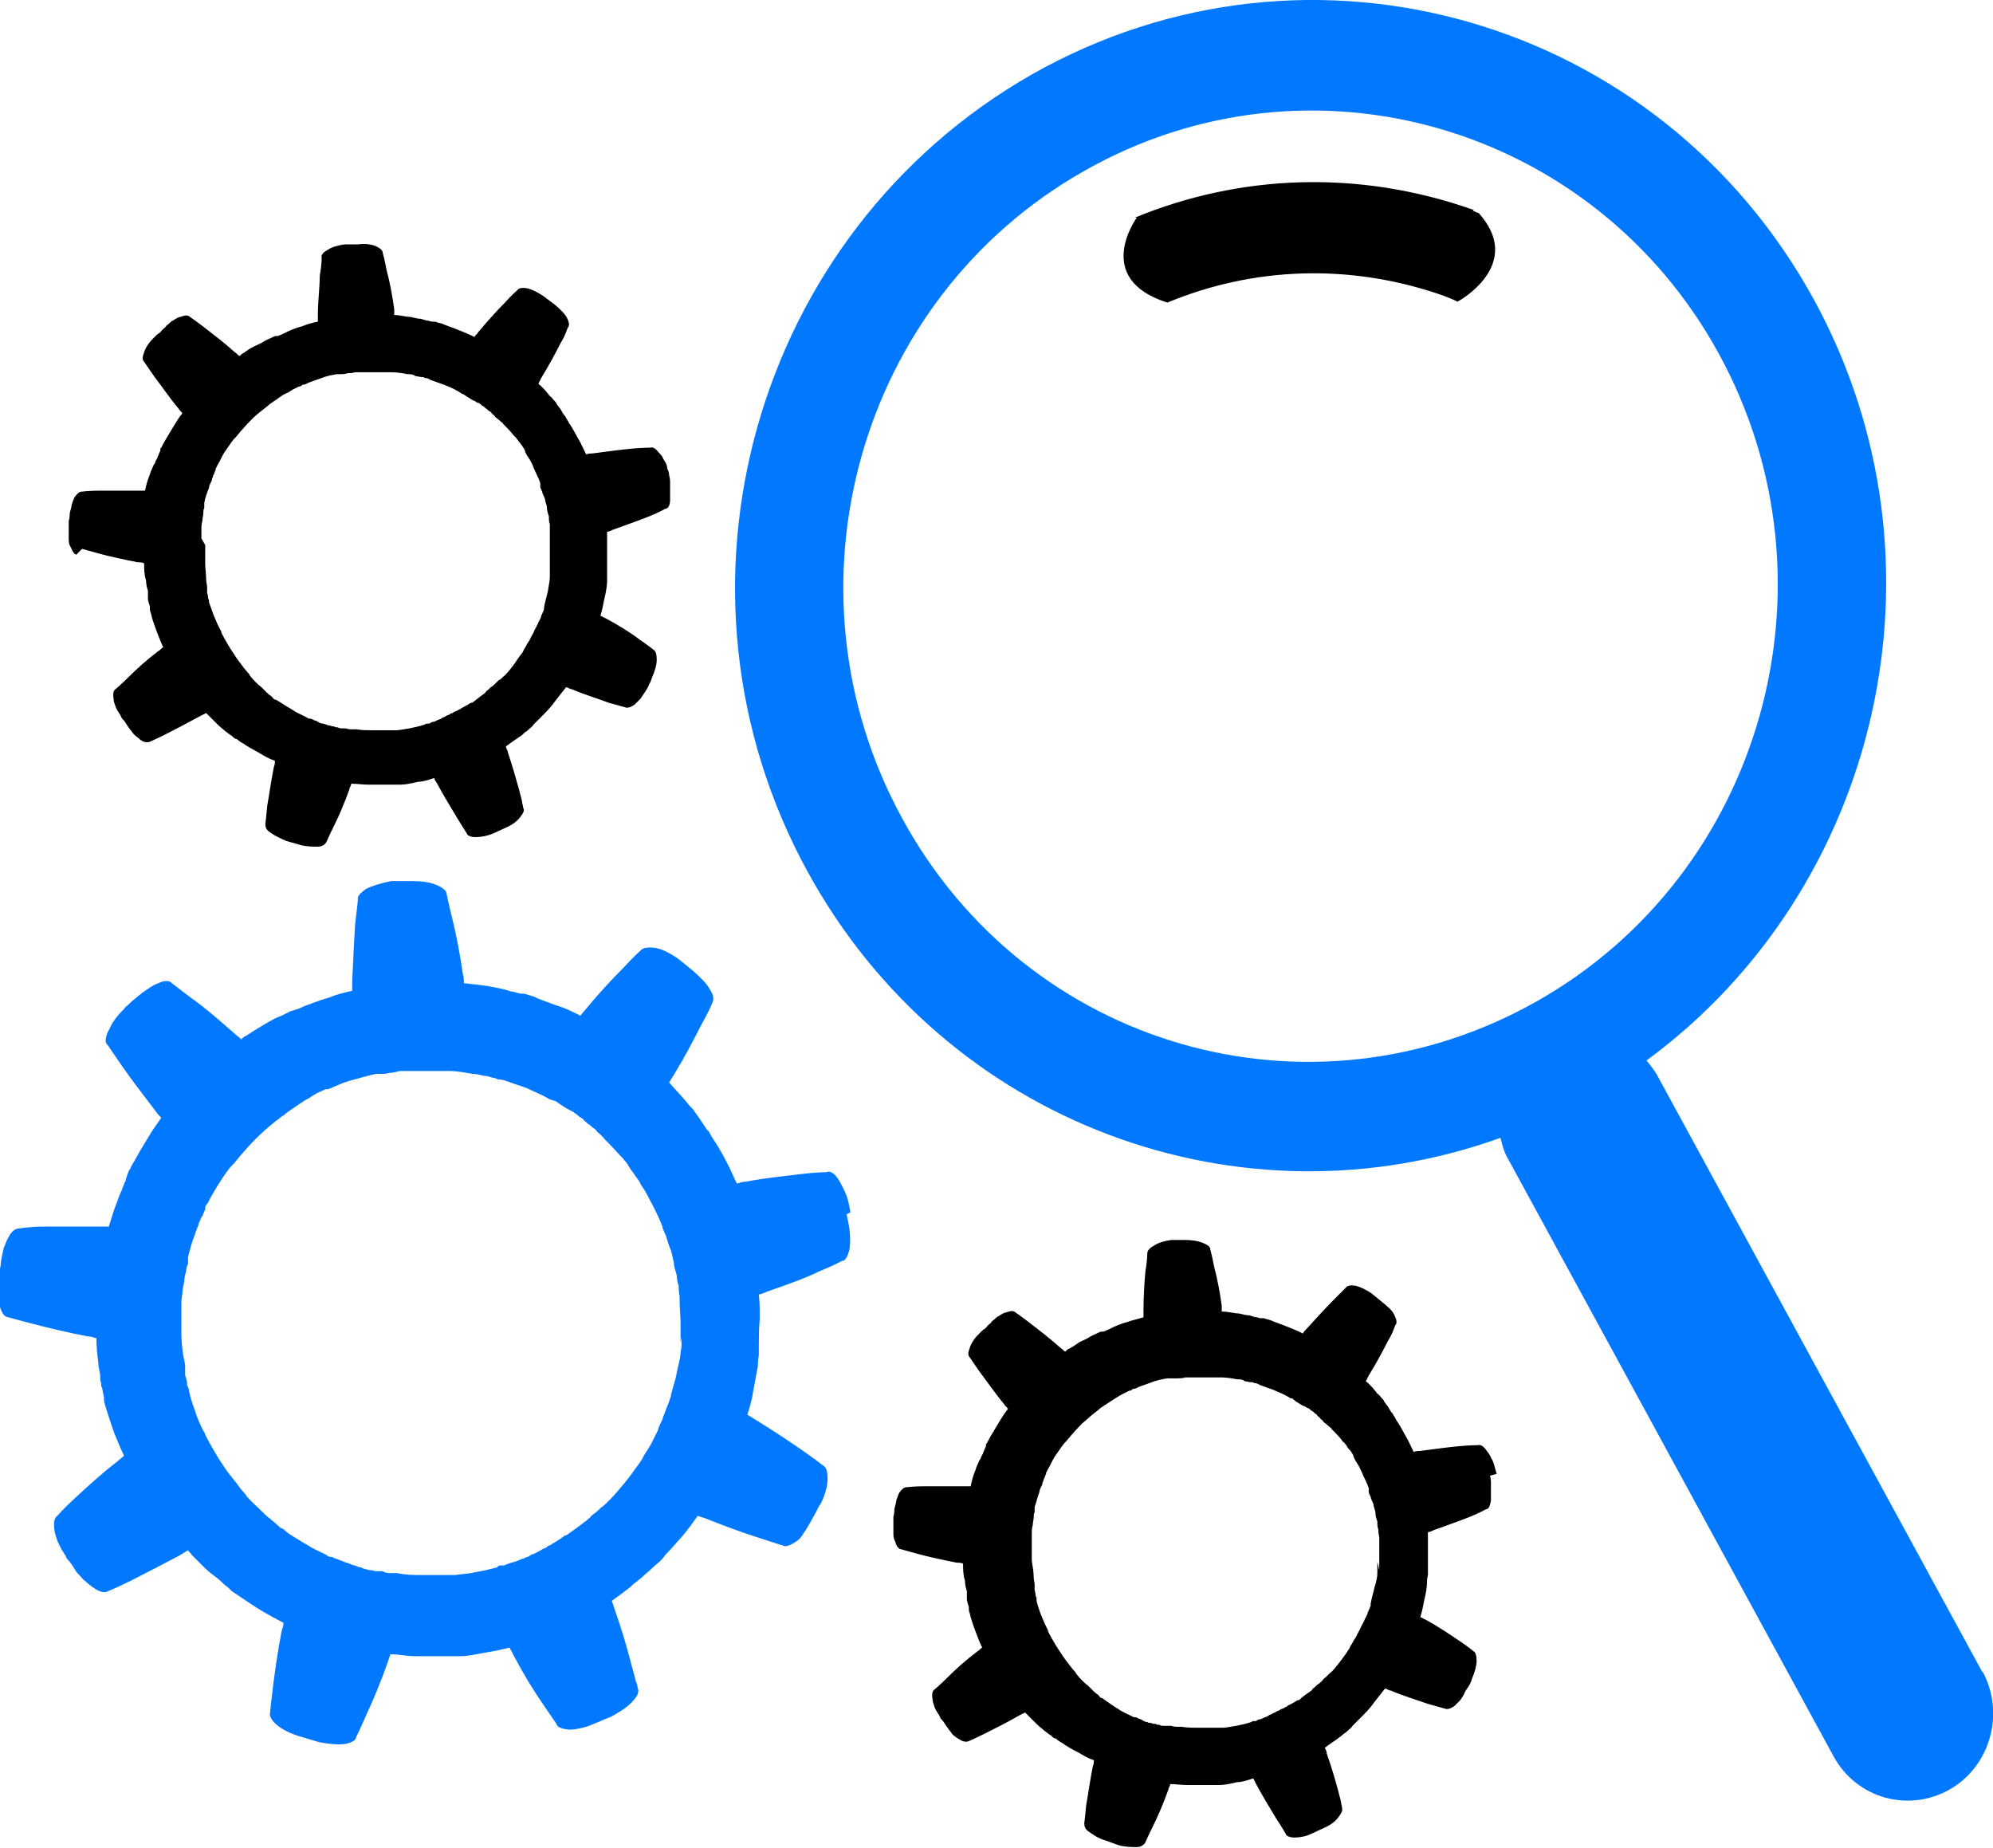 <?xml version="1.0" encoding="UTF-8"?>
<svg id="_レイヤー_2" data-name="レイヤー 2" xmlns="http://www.w3.org/2000/svg" viewBox="0 0 20.88 19.36">
  <defs>
    <style>
      .cls-1 {
        fill: #0078ff;
      }

      .cls-1, .cls-2 {
        stroke-width: 0px;
      }

      .cls-2 {
        fill: #000;
      }
    </style>
  </defs>
  <g id="_饑1" data-name="ﾑ饑1">
    <g>
      <path class="cls-1" d="M20.77,17.52l-3.4-6.24c-.03-.06-.08-.12-.12-.17,2.45-1.8,3.25-5.22,1.76-7.96C17.39.18,13.72-.87,10.81.78c-2.91,1.66-3.97,5.39-2.35,8.35,1.45,2.65,4.54,3.77,7.26,2.79.02.08.04.16.09.24l3.4,6.24c.24.44.78.59,1.21.35.43-.24.59-.8.35-1.24ZM16.1,10.49c-2.37,1.34-5.34.49-6.65-1.92-1.31-2.4-.46-5.44,1.91-6.78,2.36-1.34,5.34-.48,6.65,1.92,1.31,2.4.46,5.44-1.91,6.78Z"/>
      <path class="cls-2" d="M.86,5.75s.07.02.18.05c.11.03.25.06.4.09.02,0,.04,0,.07.01,0,.06,0,.12.02.18,0,.04.01.08.02.11,0,.02,0,.03,0,.05,0,.01,0,.03,0,.04.01.05.02.07.02.07,0,0,0,0,0,.02,0,.01,0,.03.01.05.01.05.03.11.06.19.02.05.04.11.07.17-.02.01-.03.03-.05.04-.12.09-.23.19-.31.27-.08.08-.14.13-.14.13-.02.01-.03.05-.02.1,0,.03.01.05.02.08.01.03.03.06.05.09,0,0,0,0,.01.02,0,.01.02.03.03.04l.04.06s.02.03.03.04c.01.01.02.03.03.04.02.02.05.04.07.06.04.03.08.03.1.02,0,0,.07-.03.17-.08.1-.05.23-.12.36-.19.02-.01.04-.02.06-.03.01.01.02.02.03.03.03.03.06.06.09.09.03.03.06.05.08.07.03.02.05.04.07.05.02.02.03.03.04.03.01,0,.02.01.02.01,0,0,.02.02.06.04.04.03.1.06.17.1.05.03.1.06.16.08,0,.02,0,.04-.01.06-.03.15-.05.3-.07.41-.01.11-.02.19-.02.19,0,.02,0,.06.05.09.04.03.1.06.17.09l.14.04c.07.02.14.02.19.02.05,0,.08-.03.09-.05,0,0,.03-.07.08-.17.05-.1.11-.24.16-.38,0-.02.02-.04.02-.06.06,0,.12.01.18.01.04,0,.08,0,.11,0,.03,0,.06,0,.08,0,.02,0,.04,0,.05,0,.01,0,.02,0,.02,0,0,0,.03,0,.07,0,.05,0,.11-.01.19-.03.05,0,.11-.02.17-.04,0,.02.02.04.03.06.07.13.15.26.21.36.06.1.1.16.1.16,0,.02.04.04.09.04.05,0,.12-.01.19-.04l.13-.06c.07-.03.12-.07.15-.11.03-.04.05-.07.03-.1,0,0,0-.02-.01-.05,0-.03-.02-.08-.03-.13-.03-.11-.07-.25-.12-.4,0-.02-.02-.04-.02-.06.05-.04.1-.07.14-.1.02-.01.03-.02.05-.04.01-.01.03-.02.04-.03.02-.02.05-.04.06-.06.03-.03.05-.05.05-.05,0,0,0,0,.01-.01,0,0,.02-.02.04-.04.03-.03.08-.08.13-.15.03-.04.07-.09.11-.14.02,0,.04.02.06.02.14.06.28.1.38.14.11.03.18.05.18.05.02.01.06,0,.1-.03.02-.02.04-.04.06-.06.02-.03.04-.06.06-.09,0,0,.02-.03.03-.06.02-.03.03-.07.03-.07.03-.07.05-.13.05-.19,0-.05-.01-.09-.03-.1,0,0-.06-.05-.15-.11-.09-.07-.22-.15-.35-.22-.02-.01-.04-.02-.06-.03.02-.06.03-.12.04-.17.02-.08.03-.15.03-.19,0-.05,0-.07,0-.07,0,0,0-.03,0-.07,0-.05,0-.12,0-.2,0-.05,0-.11,0-.18.02,0,.04-.01.06-.02.14-.05.28-.1.38-.14.1-.04.17-.08.17-.08.03,0,.05-.04.05-.09,0-.05,0-.12,0-.19,0,0,0-.04-.01-.07,0-.04-.02-.07-.02-.07,0-.04-.02-.07-.04-.1-.01-.03-.03-.05-.05-.07-.03-.04-.06-.06-.09-.05,0,0-.08,0-.19.01-.11.01-.26.03-.41.05-.02,0-.04,0-.07.01-.03-.06-.05-.11-.08-.16-.04-.07-.07-.13-.1-.17-.01-.02-.02-.04-.03-.05,0-.01-.01-.02-.01-.02,0,0-.02-.02-.04-.06-.01-.02-.03-.04-.05-.07,0-.01-.02-.03-.03-.04-.01-.01-.02-.03-.04-.04-.03-.04-.07-.09-.12-.13.01-.02.02-.04.03-.06.08-.13.15-.26.2-.36.03-.05.05-.09.06-.12.01-.03.02-.05.02-.05.02-.02.01-.06-.01-.1-.02-.04-.07-.09-.13-.14l-.12-.09c-.06-.04-.12-.07-.17-.08-.05-.01-.09,0-.1.02,0,0-.06.05-.13.13-.08.08-.18.19-.28.31-.01.02-.03.03-.04.05-.06-.03-.11-.05-.16-.07-.07-.03-.14-.05-.18-.07-.05-.01-.07-.02-.07-.02,0,0,0,0-.02,0-.01,0-.03,0-.05-.01-.02,0-.05-.01-.08-.02-.03,0-.07-.01-.11-.02-.05,0-.11-.02-.17-.02,0-.02,0-.04,0-.06-.02-.15-.05-.3-.08-.41-.02-.11-.04-.18-.04-.18,0-.03-.03-.05-.07-.07-.05-.02-.11-.03-.19-.02h-.14c-.07.01-.14.03-.18.06-.04.02-.07.05-.06.08,0,0,0,.08-.02.19,0,.11-.02.27-.02.41,0,.02,0,.05,0,.07-.06.01-.12.03-.17.05-.08.02-.14.05-.18.07-.04.02-.07.03-.07.03,0,0,0,0-.02,0-.01,0-.03.01-.05.02-.02.01-.05.02-.08.04-.03.02-.06.03-.1.05s-.07.04-.11.07c-.01,0-.03.02-.04.03-.02-.01-.03-.03-.05-.04-.11-.1-.23-.19-.32-.26-.09-.07-.15-.11-.15-.11-.02-.02-.05-.02-.1,0-.02,0-.05.02-.08.04-.01,0-.03.02-.04.03-.01.01-.03.02-.04.04,0,0-.03.02-.05.05-.01.01-.03.02-.04.03,0,0-.02.02-.02.02-.03.03-.05.05-.07.08-.02.03-.03.05-.04.08-.02.05-.02.08,0,.1,0,0,.04.06.11.16.07.09.15.21.25.33.01.02.03.03.04.05-.04.05-.07.1-.1.15-.04.07-.08.13-.1.17-.01.02-.02.04-.03.05,0,.01,0,.02,0,.02,0,0-.01.02-.03.07,0,.01-.01.02-.02.04,0,.01-.01.03-.02.04-.01.03-.03.06-.04.1-.02.05-.04.11-.05.17-.02,0-.04,0-.06,0-.15,0-.3,0-.41,0-.11,0-.19.01-.19.01-.03,0-.05.02-.08.06-.01.02-.02.05-.03.08,0,.03-.02.07-.02.1,0,0,0,.04-.01.07,0,.04,0,.07,0,.07,0,.04,0,.07,0,.11,0,.03,0,.06.02.09.02.05.04.08.06.08ZM2.11,5.64s0-.06,0-.09c0-.03,0-.06.01-.09,0-.03.01-.06.01-.08,0-.02,0-.04.01-.06,0-.01,0-.02,0-.02,0-.01,0-.02,0-.03.01-.06.03-.11.05-.16,0-.03.02-.05.03-.08,0-.01,0-.02.01-.03,0,0,0-.02.01-.03.01-.03.02-.05.02-.05,0,0,0,0,0-.01,0,0,.01-.02.02-.04.02-.03.04-.08.07-.13.03-.04.06-.09.1-.14,0,0,.01-.01.02-.02,0,0,.08-.1.17-.19.04-.04.09-.08.13-.11.04-.03.06-.05.06-.05,0,0,.02-.01.03-.02.05-.03.09-.07.14-.09.03-.01.05-.03.07-.04.02-.01.04-.02.06-.03.02,0,.03-.01.04-.02,0,0,.01,0,.01,0,0,0,.02,0,.05-.02.03-.01.08-.03.14-.05.05-.02.1-.03.16-.04,0,0,.02,0,.03,0,0,0,0,0,0,0,0,0,0,0,.02,0,.01,0,.03,0,.06-.01.02,0,.05,0,.08-.01.01,0,.03,0,.04,0,.02,0,.03,0,.05,0,.02,0,.03,0,.05,0,.02,0,.03,0,.05,0,.01,0,.03,0,.04,0,.01,0,.03,0,.04,0,.02,0,.04,0,.06,0,.01,0,.02,0,.02,0,0,0,.02,0,.03,0,.06,0,.12.01.17.02.03,0,.06,0,.08.02.02,0,.05.01.06.01.02,0,.03,0,.04.01,0,0,.01,0,.01,0,0,0,.02,0,.05.02.03.01.08.03.14.05.05.02.1.04.15.07,0,0,.02.01.03.02,0,0,0,0,.02.01.01,0,.03.02.05.03.02.01.04.03.07.04.01,0,.02.02.04.02.01,0,.03.02.04.03.01,0,.03.02.04.03.01,0,.02.02.04.03.01,0,.02.02.03.03.01,0,.02.02.03.03.04.03.06.05.06.05,0,0,.02.01.02.02.04.04.08.08.11.12.01.01.02.02.03.03,0,.01.02.02.02.03.02.02.03.04.04.05.02.03.03.05.03.05,0,0,0,0,0,.01,0,0,.01.02.02.04.02.03.05.07.07.13.02.05.05.1.07.16,0,0,0,.02,0,.02,0,0,0,0,0,.02,0,.01.01.03.02.05,0,.02.02.05.03.08,0,.03.02.06.02.09,0,.03.01.06.02.09,0,.03,0,.06.01.08,0,.05,0,.08,0,.08,0,0,0,.02,0,.03,0,.06,0,.12,0,.17,0,.06,0,.11,0,.15,0,.04,0,.06,0,.06,0,0,0,.02,0,.06,0,.04-.01.09-.02.15-.01.05-.03.11-.04.17,0,0,0,.02,0,.02,0,0-.01.03-.03.07,0,.02-.02.05-.03.07-.01.03-.03.06-.04.08-.01.03-.03.06-.04.08-.01.03-.03.05-.04.07-.01.02-.02.04-.03.05,0,.01-.01.02-.01.02,0,0,0,.01-.01.02-.04.05-.07.1-.1.14-.04.05-.07.09-.1.11-.01.01-.02.02-.03.03,0,0-.01,0-.01,0,0,0-.01.01-.04.04-.01.01-.03.03-.05.04,0,0-.02.02-.03.03-.01,0-.02.02-.03.03-.04.03-.08.06-.13.1,0,0-.02,0-.03.01,0,0-.03.02-.07.04,0,0-.02.01-.03.02-.01,0-.02.01-.04.02-.01,0-.03.01-.04.02-.01,0-.03.01-.04.02-.01,0-.03.01-.04.02-.01,0-.03.01-.04.02-.03.01-.05.02-.07.03-.02,0-.04.01-.05.02-.01,0-.02,0-.02,0-.01,0-.02,0-.03.01-.06.02-.11.03-.16.04-.06.01-.11.02-.14.02-.04,0-.06,0-.06,0,0,0,0,0-.01,0,0,0-.02,0-.04,0-.02,0-.04,0-.06,0-.02,0-.05,0-.08,0-.05,0-.11,0-.17-.01,0,0-.02,0-.03,0,0,0,0,0-.02,0-.01,0-.03,0-.06-.01-.01,0-.02,0-.04,0-.01,0-.03,0-.04-.01-.01,0-.03,0-.04-.01-.01,0-.03,0-.04-.01-.01,0-.03,0-.04-.01-.01,0-.03-.01-.04-.01-.03,0-.05-.02-.07-.03-.02,0-.04-.02-.05-.02,0,0-.01,0-.01,0,0,0,0,0,0,0,0,0-.02,0-.03-.01-.05-.03-.11-.05-.15-.08-.05-.03-.1-.06-.13-.08-.03-.02-.05-.03-.05-.03,0,0,0,0-.01,0,0,0-.02-.01-.03-.03-.01-.01-.03-.02-.05-.04-.02-.02-.04-.04-.06-.06-.04-.03-.08-.07-.12-.12,0,0-.01-.02-.02-.03,0,0-.02-.02-.05-.06-.03-.04-.07-.09-.1-.14-.07-.1-.13-.22-.13-.22,0,0,0-.02-.01-.03-.03-.05-.05-.11-.07-.15-.02-.06-.04-.11-.05-.14,0-.02,0-.03-.01-.04,0,0,0-.01,0-.01,0,0,0-.02-.01-.05,0,0,0-.02,0-.03,0-.01,0-.02,0-.03,0-.02-.01-.05-.01-.08,0-.05-.01-.11-.01-.17,0,0,0-.02,0-.03,0,0,0,0,0-.02,0-.01,0-.03,0-.06,0-.02,0-.05,0-.08Z"/>
      <path class="cls-1" d="M8.91,12.7c-.01-.05-.02-.1-.02-.1-.01-.05-.03-.1-.05-.14-.02-.04-.04-.08-.06-.11-.04-.06-.09-.09-.12-.07,0,0-.11,0-.27.02-.16.02-.37.04-.58.08-.03,0-.06.01-.09.02-.04-.08-.07-.16-.11-.23-.05-.1-.1-.18-.14-.24-.02-.03-.03-.05-.04-.07-.01-.02-.02-.02-.02-.02,0,0-.02-.03-.06-.09-.02-.03-.04-.06-.07-.1-.01-.02-.03-.04-.05-.06-.02-.02-.03-.04-.05-.06-.05-.06-.11-.12-.17-.19.02-.03.03-.05.05-.08.11-.18.21-.37.28-.51.04-.07.07-.13.09-.17.02-.04.03-.07.03-.07.02-.03.02-.08-.02-.14-.03-.06-.1-.13-.18-.2l-.16-.13c-.09-.06-.17-.1-.24-.11-.07-.01-.12,0-.14.02,0,0-.08.07-.19.19-.11.11-.26.27-.39.43-.02.02-.04.05-.06.07-.08-.04-.16-.08-.23-.1-.11-.04-.2-.07-.26-.1-.06-.02-.1-.03-.1-.03,0,0,0,0-.03,0-.02,0-.04-.01-.08-.02-.03,0-.07-.02-.12-.03-.04-.01-.1-.02-.15-.03-.07-.01-.16-.02-.25-.03,0-.03,0-.06-.01-.09-.03-.21-.07-.42-.11-.58-.04-.16-.06-.26-.06-.26,0-.04-.04-.07-.11-.1-.07-.03-.16-.04-.27-.04h-.2c-.1.02-.2.05-.26.08-.06.04-.1.08-.09.11,0,0-.01.11-.03.27-.01.16-.02.38-.03.59,0,.03,0,.06,0,.1-.09.02-.17.04-.24.07-.11.03-.2.07-.26.09-.06.03-.1.04-.1.04,0,0,0,0-.03.01-.02,0-.04.02-.07.03-.03.02-.07.03-.11.05-.04.02-.09.05-.14.08-.05.03-.1.06-.16.1-.02.01-.04.02-.05.04-.02-.02-.05-.04-.07-.06-.16-.14-.32-.28-.45-.37-.13-.1-.21-.16-.21-.16-.02-.03-.08-.03-.14,0-.03.01-.07.03-.11.06-.02.01-.04.03-.06.04-.02.02-.04.03-.06.05,0,0-.04.03-.08.07-.02.02-.04.03-.05.05-.01.01-.02.02-.02.02-.04.04-.07.08-.09.11-.03.04-.04.08-.06.11-.03.07-.03.12,0,.14,0,0,.06.09.15.22.09.13.22.3.35.47.02.03.04.05.06.07-.05.07-.1.14-.14.21-.06.1-.11.18-.14.24-.02.03-.03.05-.04.07,0,.01-.01.02-.01.02,0,0-.02.03-.04.1,0,.02-.01.03-.02.05,0,.02-.02.04-.02.06-.02.04-.04.09-.06.15-.03.07-.05.15-.08.24-.03,0-.06,0-.09,0-.21,0-.42,0-.58,0-.16,0-.27.02-.27.02-.04,0-.08.03-.11.09-.02.03-.03.07-.05.11-.01.04-.02.09-.03.15,0,0,0,.05-.02.1,0,.05-.01.1-.01.1,0,.05,0,.1,0,.15,0,.05.01.09.02.12.02.07.05.11.09.11,0,0,.1.03.26.07.15.04.36.09.57.13.03,0,.06.01.09.02,0,.09.01.18.02.25,0,.06.02.11.02.15,0,.02,0,.05.01.07,0,.02,0,.04.01.05.01.06.02.1.02.1,0,0,0,0,0,.03,0,.02.01.04.02.08.02.06.05.16.09.27.03.07.06.15.1.23-.02.02-.05.04-.07.06-.17.13-.32.27-.44.38-.12.11-.19.19-.19.19-.03.02-.04.07-.03.14,0,.04.02.08.03.12.02.04.04.09.07.13,0,0,0,.01.02.03,0,.02.02.04.04.06.03.04.06.09.06.09.01.02.03.04.05.06.02.02.03.04.05.05.03.03.07.06.1.08.06.04.11.05.14.03,0,0,.1-.04.24-.11.14-.07.33-.17.52-.27.03-.02.05-.03.08-.05.01.02.03.03.04.05.05.05.09.09.13.13.04.04.08.07.12.1.04.03.07.06.09.08.03.02.05.04.06.05.01.01.02.02.02.02,0,0,.03.02.09.06.06.04.13.09.23.15.07.04.14.08.22.12,0,.03-.01.06-.02.09-.04.21-.07.42-.09.58-.02.16-.03.27-.03.27-.01.03.01.08.07.13.06.05.14.09.24.12l.2.06c.1.02.2.03.27.02.07-.01.12-.04.12-.07,0,0,.05-.1.11-.24.07-.15.15-.34.22-.54.01-.03.02-.06.03-.09.09,0,.17.02.25.02.06,0,.11,0,.16,0,.05,0,.09,0,.12,0,.03,0,.06,0,.08,0,.02,0,.03,0,.03,0,0,0,.04,0,.1,0,.07,0,.16-.02.27-.04.07-.01.16-.03.24-.05.01.03.03.05.04.08.1.19.21.37.3.5.09.13.15.22.15.22.01.04.06.05.13.06.07,0,.17-.02.26-.06l.19-.08c.09-.05.17-.1.22-.16.05-.05.07-.1.05-.14,0,0,0-.03-.02-.07-.01-.05-.03-.11-.05-.19-.04-.16-.1-.36-.17-.56-.01-.03-.02-.06-.03-.09.07-.05.14-.1.2-.15.02-.02.04-.04.06-.05.02-.02.04-.03.06-.05.03-.03.07-.06.09-.08.05-.05.08-.07.08-.07,0,0,0,0,.02-.02.01-.01.03-.03.05-.06.05-.05.11-.12.19-.21.05-.06.1-.13.15-.2.03.01.06.02.09.03.2.08.39.15.55.2.15.05.25.08.25.08.03.02.08,0,.14-.04.03-.02.06-.05.08-.09.03-.04.05-.08.08-.13,0,0,.02-.04.05-.09.02-.05.05-.09.05-.09.05-.1.07-.19.07-.26,0-.07-.01-.12-.05-.14,0,0-.09-.07-.22-.16s-.31-.21-.49-.32c-.03-.02-.05-.03-.08-.05.03-.09.05-.17.06-.24.02-.11.04-.21.05-.27,0-.07.01-.11.01-.11,0,0,0-.04,0-.11,0-.07,0-.16.01-.28,0-.08,0-.16-.01-.25.03,0,.06-.02.09-.03.2-.07.4-.14.54-.21.15-.06.24-.11.24-.11.04,0,.06-.05.08-.12.01-.07.01-.17-.01-.27,0,0-.01-.05-.02-.1ZM7.14,14.01c0,.05,0,.08,0,.08,0,0,0,.03-.01.08,0,.05-.02.12-.04.21-.01.07-.04.15-.06.23,0,.01,0,.02-.01.04,0,0-.01.04-.04.11-.01.03-.03.07-.04.11-.02.04-.04.08-.05.12-.02.04-.04.08-.06.12-.02.04-.04.07-.06.1-.02.03-.03.05-.04.07-.01.02-.02.03-.02.03,0,0-.01.02-.02.03-.05.07-.1.14-.15.2-.06.07-.1.12-.14.16-.02.02-.03.03-.04.04,0,0-.01.01-.01.01,0,0-.02.02-.06.05-.02.02-.04.04-.07.06-.01.01-.03.02-.04.04-.02.01-.03.03-.05.04-.05.04-.12.09-.19.14-.01,0-.03.01-.04.02,0,0-.04.03-.09.06-.01,0-.03.02-.05.03-.02,0-.03.02-.05.03-.02,0-.04.02-.06.03-.02.01-.04.02-.06.03-.02,0-.04.02-.06.03-.02,0-.04.02-.06.02-.04.02-.07.03-.11.04-.03.01-.06.02-.08.03-.02,0-.03,0-.03,0-.02,0-.03,0-.04.02-.08.02-.16.04-.23.05-.08.02-.16.02-.21.03-.05,0-.08,0-.08,0,0,0,0,0-.02,0-.01,0-.03,0-.06,0-.03,0-.06,0-.09,0-.04,0-.08,0-.12,0-.07,0-.15,0-.24-.02-.01,0-.03,0-.04,0,0,0-.01,0-.03,0-.02,0-.05,0-.08-.02-.02,0-.03,0-.05,0-.02,0-.04,0-.06-.01-.02,0-.04,0-.06-.01-.02,0-.04-.01-.06-.02-.02,0-.04-.01-.06-.02-.02,0-.04-.01-.06-.02-.04-.01-.08-.03-.11-.04-.03-.01-.06-.02-.07-.03,0,0-.02,0-.02,0,0,0,0,0,0,0-.01,0-.03-.01-.04-.02-.08-.04-.15-.07-.21-.11-.07-.04-.13-.08-.18-.11-.04-.03-.06-.05-.06-.05,0,0,0,0-.02-.01-.01,0-.03-.02-.05-.04-.02-.02-.04-.03-.07-.06-.03-.02-.06-.05-.09-.08-.05-.05-.11-.1-.16-.16,0-.01-.02-.03-.03-.04,0,0-.03-.03-.07-.09-.04-.05-.1-.12-.15-.2-.1-.15-.18-.31-.18-.31,0-.01-.01-.03-.02-.04-.04-.08-.07-.15-.09-.22-.03-.08-.05-.15-.06-.2,0-.02-.01-.04-.02-.06,0-.01,0-.02,0-.02,0,0,0-.03-.02-.08,0-.01,0-.03,0-.04,0-.02,0-.03,0-.05,0-.03-.01-.07-.02-.12-.01-.07-.02-.15-.02-.24,0-.01,0-.03,0-.04,0,0,0-.01,0-.03,0-.02,0-.05,0-.08,0-.03,0-.07,0-.12,0-.04,0-.09.01-.13,0-.04.01-.09.02-.13,0-.04.01-.08.02-.11,0-.03.01-.06.02-.08,0-.02,0-.03,0-.03,0-.01,0-.03,0-.04.02-.08.04-.16.07-.23.01-.04.03-.08.04-.11,0-.02.01-.03.02-.05,0-.01.01-.03.02-.04.02-.05.03-.07.03-.07,0,0,0,0,0-.02,0-.01.01-.03.03-.05.02-.05.06-.11.1-.18.04-.06.08-.13.14-.2,0,0,.02-.02.03-.03,0,0,.11-.14.24-.27.06-.06.13-.12.18-.16.05-.04.09-.07.09-.07.01,0,.03-.02.04-.03.07-.05.13-.09.19-.13.04-.02.07-.04.1-.06.03-.02.06-.03.08-.04.02-.01.04-.02.05-.02.01,0,.02,0,.02,0,0,0,.03-.01.07-.03.05-.02.11-.05.2-.07.07-.02.14-.04.23-.06.01,0,.03,0,.04,0,0,0,0,0,0,0,0,0,.01,0,.02,0,.02,0,.05,0,.08-.01.03,0,.07-.01.11-.02.02,0,.04,0,.06,0,.02,0,.04,0,.07,0,.02,0,.04,0,.07,0,.02,0,.04,0,.06,0,.02,0,.04,0,.06,0,.02,0,.04,0,.05,0,.03,0,.06,0,.08,0,.02,0,.03,0,.03,0,.01,0,.03,0,.04,0,.09,0,.17.02.24.03.04,0,.08.01.12.02.03,0,.06.01.09.02.02,0,.04.01.06.02.01,0,.02,0,.02,0,0,0,.03,0,.08.02.05.02.12.04.2.07.06.03.14.06.21.1.01,0,.02.02.04.02,0,0,0,0,.03.01.02,0,.04.02.07.04.03.02.06.04.1.06.02.01.04.02.05.03.02.01.04.03.05.04.02.01.04.02.05.04.02.01.03.03.05.04.02.01.03.03.05.04s.03.03.04.04c.05.04.08.08.08.08.01.01.02.02.03.03.06.06.11.12.16.17.01.02.03.03.04.05.01.02.02.03.03.05.02.03.04.05.05.07.03.04.05.07.05.07,0,0,0,0,.01.02,0,.01.02.03.03.05.03.04.06.11.1.18.03.06.07.14.1.22,0,.01,0,.02.01.03,0,0,0,.01.01.03s.02.04.03.08c.01.03.02.07.04.11.01.04.02.08.03.13,0,.04.02.09.03.13,0,.04.01.08.02.11,0,.07.01.11.01.11,0,.01,0,.03,0,.04,0,.09.01.17.01.24,0,.09,0,.16,0,.21Z"/>
      <path class="cls-2" d="M15.44,2.2c-1.21-.43-2.46-.37-3.55.08.01,0,.02,0,.02,0,0,0-.47.64.32.89.89-.37,1.91-.42,2.9-.07.05.02.1.04.14.06.04-.02.7-.4.22-.93-.02,0-.04-.02-.06-.02Z"/>
      <path class="cls-2" d="M15.68,15.44s-.02-.07-.02-.07c-.01-.04-.02-.07-.04-.1-.01-.03-.03-.05-.05-.08-.03-.04-.06-.06-.09-.05,0,0-.08,0-.19.01-.11.01-.26.03-.41.05-.02,0-.04,0-.07.01-.03-.06-.05-.11-.08-.16-.04-.07-.07-.13-.1-.17-.01-.02-.02-.04-.03-.05,0-.01-.01-.02-.01-.02,0,0-.02-.02-.04-.06-.01-.02-.03-.04-.05-.07,0-.01-.02-.03-.03-.04-.01-.01-.02-.03-.04-.04-.03-.04-.07-.09-.12-.13.01-.02.02-.04.03-.06.08-.13.15-.26.2-.36.03-.05.05-.09.06-.12.01-.03.02-.05.02-.05.02-.02.01-.06-.01-.1-.02-.05-.07-.09-.13-.14l-.11-.09c-.06-.04-.12-.07-.17-.08-.05-.01-.09,0-.1.02,0,0-.05.05-.13.13-.08.08-.18.19-.28.3-.02.02-.03.03-.04.05-.06-.03-.11-.05-.16-.07-.07-.03-.14-.05-.18-.07-.04-.01-.07-.02-.07-.02,0,0,0,0-.02,0-.01,0-.03,0-.05-.01-.02,0-.05-.01-.08-.02-.03,0-.07-.01-.11-.02-.05,0-.11-.02-.18-.02,0-.02,0-.04,0-.06-.02-.15-.05-.3-.08-.41-.02-.11-.04-.18-.04-.18,0-.03-.03-.05-.08-.07-.05-.02-.11-.03-.19-.03h-.14c-.07.01-.14.03-.18.06-.04.02-.07.05-.07.08,0,0,0,.08-.02.19-.01.11-.02.27-.02.41,0,.02,0,.05,0,.07-.06.02-.12.03-.17.05-.08.02-.14.05-.18.07-.04.02-.07.03-.07.03,0,0,0,0-.02,0-.01,0-.03.01-.05.02-.02.01-.05.02-.08.04-.03.02-.06.03-.1.05-.03.02-.07.05-.11.07-.01,0-.03.02-.04.03-.02-.01-.03-.03-.05-.04-.11-.1-.23-.19-.32-.26-.09-.07-.15-.11-.15-.11-.02-.02-.05-.02-.1,0-.02,0-.05.02-.08.04-.01,0-.03.02-.04.03-.01.01-.03.02-.04.04,0,0-.03.02-.05.05-.01.01-.03.02-.04.03,0,0-.02.02-.02.02-.03.03-.05.05-.07.08-.02.03-.03.05-.04.08-.02.05-.02.08,0,.1,0,0,.04.06.11.16.07.09.15.21.25.33.01.02.03.03.04.05-.04.05-.07.1-.1.15-.04.07-.08.13-.1.17-.01.02-.02.04-.03.05,0,.01,0,.02,0,.02,0,0-.01.02-.03.07,0,.01-.01.02-.02.04,0,.01-.01.03-.02.04-.01.03-.03.06-.04.1-.02.05-.04.11-.05.17-.02,0-.04,0-.07,0-.15,0-.3,0-.41,0-.11,0-.19.01-.19.01-.03,0-.05.02-.08.06-.01.02-.02.05-.03.08,0,.03-.02.07-.02.1,0,0,0,.04-.01.07,0,.04,0,.07,0,.07,0,.04,0,.07,0,.1,0,.03,0,.06.02.09.01.05.04.08.06.08,0,0,.07.02.18.05.11.03.25.06.4.09.02,0,.04,0,.07.01,0,.06,0,.12.02.18,0,.04.01.08.02.11,0,.02,0,.03,0,.05,0,.01,0,.03,0,.04.01.05.02.07.02.07,0,0,0,0,0,.02,0,.01,0,.03.01.05.01.05.03.11.06.19.02.05.04.11.07.17-.02.01-.03.03-.05.04-.12.09-.23.19-.31.27-.08.08-.14.13-.14.13-.02.01-.03.05-.02.1,0,.02.01.05.02.08.01.03.03.06.05.09,0,0,0,0,.01.02,0,.01.02.03.03.04.02.03.04.06.04.06.01.01.02.03.03.04.01.01.02.03.03.04.02.02.05.04.07.05.04.03.08.03.1.02,0,0,.07-.03.17-.08.1-.05.24-.12.36-.19.02-.01.04-.02.06-.03.01.01.02.02.03.03.03.03.06.06.09.09.03.03.06.05.08.07.03.02.05.04.07.05.02.02.03.03.04.03.01,0,.02.01.02.01,0,0,.02.02.06.04.04.03.09.06.17.1.05.03.1.06.16.08,0,.02,0,.04-.01.06-.03.15-.05.3-.07.41-.01.11-.02.19-.02.19,0,.02,0,.06.05.09.04.03.1.07.17.09l.14.05c.07.02.14.02.19.02.05,0,.08-.03.09-.05,0,0,.03-.07.08-.17.05-.1.11-.24.16-.38,0-.02.02-.04.02-.06.06,0,.12.01.18.01.04,0,.08,0,.11,0,.03,0,.06,0,.08,0,.02,0,.04,0,.05,0,.01,0,.02,0,.02,0,0,0,.03,0,.07,0,.05,0,.11-.01.19-.03.05,0,.11-.02.17-.04.01.02.02.04.03.06.07.13.15.26.21.36.06.09.1.16.1.16,0,.02.04.04.09.04.05,0,.12-.01.18-.04l.13-.06c.07-.03.12-.07.15-.11.03-.04.05-.07.04-.1,0,0,0-.02-.01-.05,0-.03-.02-.08-.03-.13-.03-.11-.07-.25-.12-.39,0-.02-.01-.04-.02-.06.05-.04.1-.07.14-.1.01-.01.03-.02.05-.04.01-.01.03-.02.04-.03.02-.02.05-.04.06-.06.03-.03.05-.05.05-.05,0,0,0,0,.01-.01,0,0,.02-.02.04-.04.03-.03.08-.08.13-.15.03-.04.07-.09.11-.14.02,0,.04.02.06.02.14.06.28.1.39.14.11.03.18.05.18.05.02.01.06,0,.1-.03.02-.02.04-.04.06-.06.02-.03.04-.06.05-.09,0,0,.02-.03.04-.06.02-.03.03-.07.03-.07.03-.07.05-.14.05-.19,0-.05-.01-.09-.03-.1,0,0-.06-.05-.15-.11-.09-.06-.22-.15-.35-.22-.02-.01-.04-.02-.06-.03.02-.06.03-.12.04-.17.02-.08.03-.15.03-.19,0-.05.01-.08.01-.08,0,0,0-.03,0-.07,0-.05,0-.11,0-.2,0-.05,0-.12,0-.18.02,0,.04-.01.06-.02.14-.05.28-.1.38-.14.1-.04.17-.08.17-.08.03,0,.04-.04.05-.09,0-.05,0-.12,0-.19,0,0,0-.04-.01-.07ZM14.43,16.36s0,.06,0,.06c0,0,0,.02,0,.06,0,.04-.01.09-.03.15-.01.05-.03.11-.04.17,0,0,0,.02,0,.02,0,0-.01.03-.03.07,0,.02-.02.05-.03.07-.01.03-.03.06-.04.08-.01.03-.03.06-.04.08-.01.03-.03.05-.04.07-.01.02-.02.04-.03.05,0,.01-.01.02-.01.02,0,0,0,.01-.01.02-.03.05-.07.1-.1.14-.04.05-.07.09-.1.11-.01.01-.02.02-.03.03,0,0-.01.01-.01.01,0,0-.02.01-.04.04-.01.01-.03.03-.05.04,0,0-.02.02-.03.03-.01,0-.02.02-.03.03-.04.03-.09.06-.13.1,0,0-.02,0-.03.01,0,0-.03.02-.07.04-.01,0-.02.01-.03.02-.01,0-.02.01-.04.02-.01,0-.03.01-.04.02-.01,0-.03.01-.04.02-.01,0-.03.01-.04.02-.01,0-.03.01-.04.02-.03.01-.05.02-.07.03-.02,0-.04.01-.05.02-.01,0-.02,0-.02,0-.01,0-.02,0-.03.01-.06.02-.11.03-.16.04-.06.01-.11.02-.14.02-.04,0-.06,0-.06,0,0,0,0,0-.02,0,0,0-.02,0-.04,0s-.04,0-.06,0c-.02,0-.05,0-.08,0-.05,0-.11,0-.17-.01-.01,0-.02,0-.03,0,0,0,0,0-.02,0-.01,0-.03,0-.06-.01-.01,0-.02,0-.04,0-.01,0-.03,0-.04,0-.01,0-.03,0-.04-.01-.01,0-.03,0-.04-.01-.02,0-.03,0-.05-.01-.01,0-.03,0-.04-.01-.03,0-.05-.02-.07-.03-.02,0-.04-.02-.05-.02,0,0-.01,0-.01,0,0,0,0,0,0,0,0,0-.02,0-.03-.01-.06-.03-.11-.05-.15-.08-.05-.03-.09-.06-.12-.08-.03-.02-.04-.03-.04-.03,0,0,0,0-.01,0,0,0-.02-.01-.03-.03-.01-.01-.03-.02-.05-.04-.02-.02-.04-.04-.06-.06-.04-.03-.08-.07-.12-.12,0,0-.01-.02-.02-.03,0,0-.02-.02-.05-.06-.03-.04-.07-.09-.1-.14-.07-.1-.13-.22-.13-.22,0,0,0-.02-.01-.03-.03-.06-.05-.11-.07-.16-.02-.06-.04-.11-.04-.14,0-.02,0-.03-.01-.04,0,0,0-.01,0-.01,0,0,0-.02-.01-.05,0,0,0-.02,0-.03,0-.01,0-.02,0-.03,0-.02-.01-.05-.01-.08,0-.05-.01-.11-.02-.17,0-.01,0-.02,0-.03v-.02s0-.03,0-.06c0-.02,0-.05,0-.08,0-.03,0-.06,0-.09,0-.03,0-.06.01-.09,0-.03.01-.06.01-.08,0-.02,0-.04.01-.06,0-.01,0-.02,0-.02,0,0,0-.02,0-.03.02-.06.03-.11.05-.16,0-.03.02-.05.03-.08,0-.01,0-.02.01-.03,0,0,0-.02.01-.03.01-.03.02-.05.02-.05,0,0,0,0,0-.01,0,0,.01-.02.02-.04.02-.03.04-.08.07-.13.03-.04.06-.09.1-.14,0,0,.01-.01.02-.02,0,0,.08-.1.17-.19.05-.04.09-.08.13-.11.04-.03.06-.05.06-.05,0,0,.02-.01.03-.02.05-.03.09-.06.14-.09.03-.02.05-.03.07-.04.02-.01.04-.02.06-.03.02,0,.03-.01.04-.02,0,0,.01,0,.01,0,0,0,.02,0,.05-.02.03-.01.08-.03.14-.05.05-.02.1-.03.16-.04.01,0,.02,0,.03,0,0,0,0,0,0,0,0,0,0,0,.02,0,.01,0,.03,0,.06,0,.02,0,.05,0,.08-.01.01,0,.03,0,.04,0,.02,0,.03,0,.05,0,.02,0,.03,0,.05,0,.02,0,.03,0,.04,0,.02,0,.03,0,.04,0,.01,0,.03,0,.04,0,.02,0,.04,0,.06,0,.01,0,.02,0,.02,0,.01,0,.02,0,.03,0,.06,0,.12.01.17.02.03,0,.06,0,.08.02.02,0,.04.01.06.01.02,0,.03,0,.04.01,0,0,.01,0,.01,0,0,0,.02,0,.05.02.03.01.08.03.14.05.04.02.1.04.15.07,0,0,.02.01.03.02h.02s.03.03.05.04c.02.01.04.03.07.04.01,0,.03.02.04.02.01,0,.03.02.04.03.01,0,.03.02.04.03.01,0,.02.02.03.03.01,0,.02.02.03.03.01,0,.02.02.03.03.04.03.06.05.06.05,0,0,.02.01.02.02.04.04.08.08.11.12,0,.01.02.02.03.03,0,.01.02.02.02.03.01.02.03.04.04.05.02.03.03.05.03.05,0,0,0,0,0,.01,0,0,.01.02.02.04.02.03.05.08.07.13.02.05.05.1.07.16,0,0,0,.02,0,.02,0,0,0,0,0,.02,0,.01.01.03.02.05,0,.02.02.05.03.08,0,.03.02.06.02.09,0,.03.01.06.02.09,0,.03,0,.06.01.08,0,.05.01.08.01.08,0,0,0,.02,0,.03,0,.06,0,.12,0,.17,0,.06,0,.11,0,.15Z"/>
    </g>
  </g>
</svg>